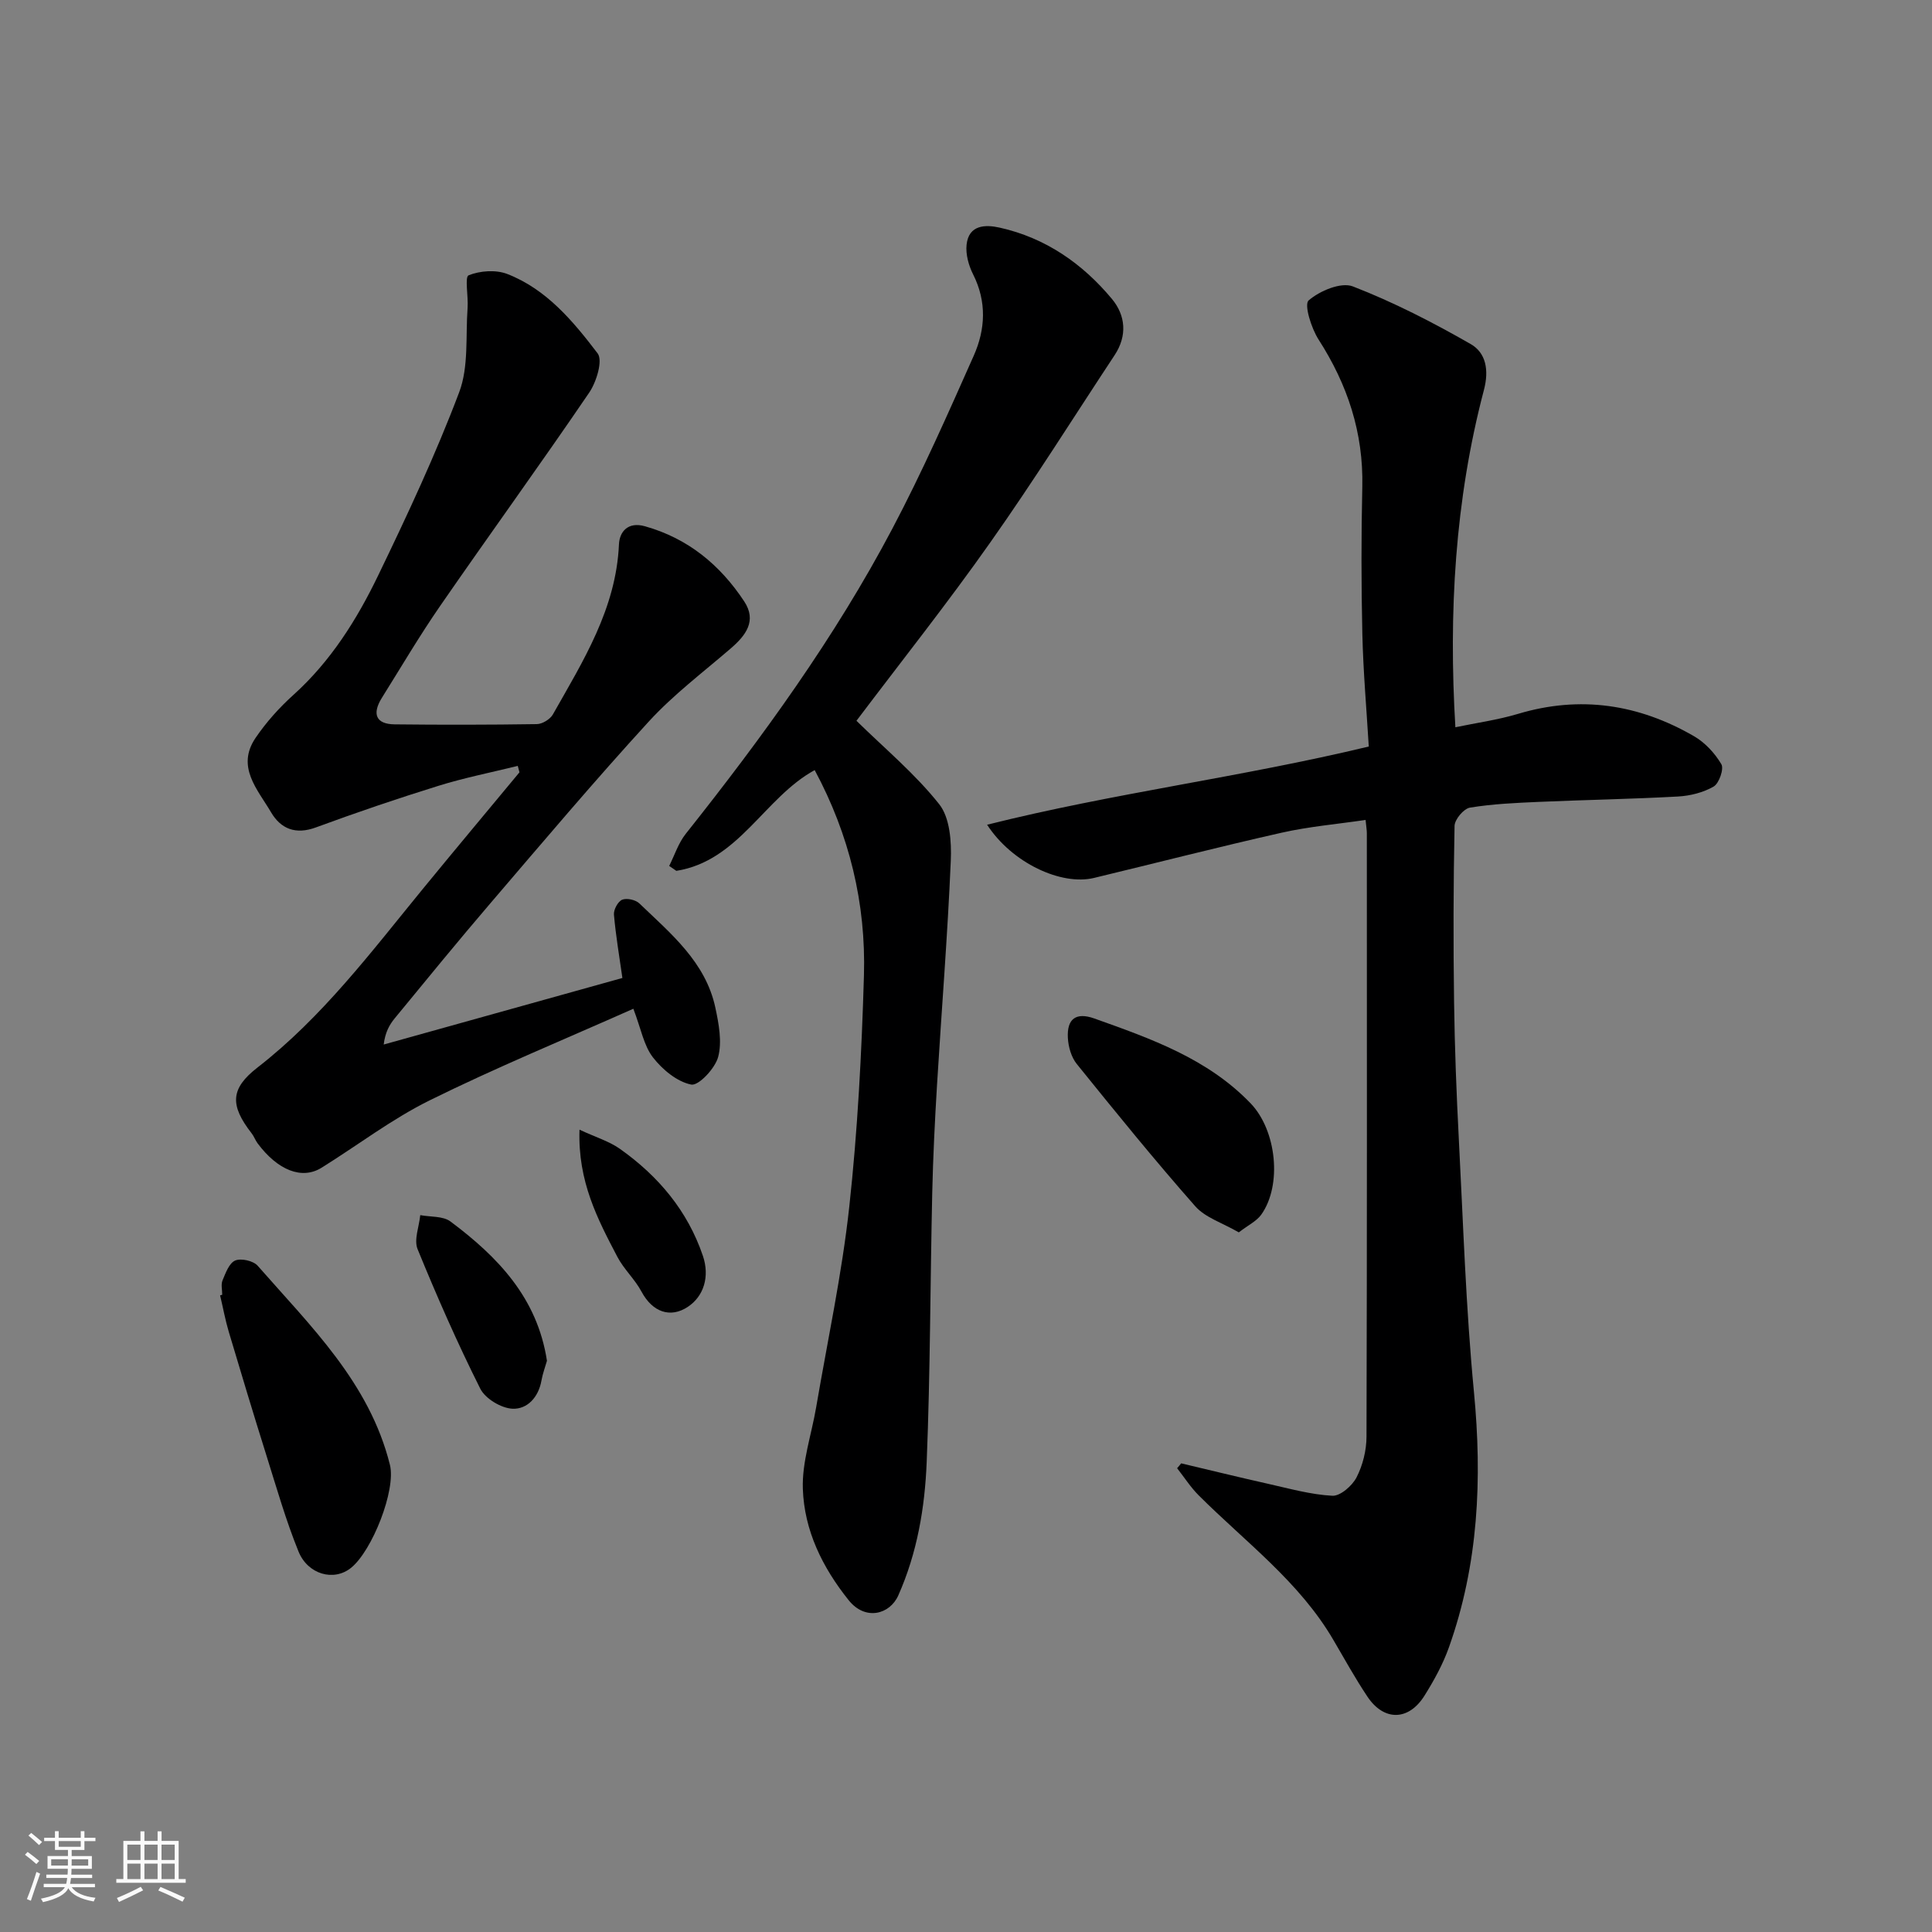 <svg enable-background="new 0 0 400 400" viewBox="0 0 400 400" xmlns="http://www.w3.org/2000/svg"><rect x="0" y="0" width="400" height="400" fill="#808080" stroke="none"/><path d="m5.17 384 .55-.58c.85.61 1.65 1.24 2.4 1.87l-.59.64c-.83-.73-1.62-1.38-2.36-1.93m1.22 9.53-.82-.34c.71-1.76 1.37-3.64 1.98-5.63.24.13.5.25.76.36-.6 1.67-1.24 3.54-1.92 5.61m-.5-13.5.57-.54c.56.44 1.31 1.06 2.26 1.87l-.64.64c-.68-.66-1.41-1.32-2.19-1.97m3.25.46h2.24v-1.36h.77v1.36h4.57v-1.36h.76v1.36h2.28v.69h-2.28v1.84h-2.64v1.26h4.18v2.64h-4.21c0 .45-.02.86-.05 1.21h4.32v.69h-4.38c-.04.34-.1.75-.19 1.22h5.15v.69h-4.82c.87 1.19 2.51 1.92 4.93 2.19-.17.31-.3.57-.37.76-2.77-.49-4.52-1.41-5.26-2.76-.56 1.26-2.3 2.23-5.24 2.9-.12-.24-.26-.48-.43-.72 2.73-.55 4.38-1.34 4.96-2.38h-4.38v-.69h4.65c.1-.38.17-.79.21-1.22h-4.32v-.69h4.4c.03-.34.05-.75.05-1.21h-4.2v-2.64h4.23v-1.26h-2.69v-1.84h-2.24zm1.46 4.46v1.29h3.45c.01-.4.02-.57.01-.53v-.32-.45h-3.46zm1.55-2.59h4.57v-1.19h-4.57zm6.11 2.59h-3.42v.77c-.01.19-.01.37-.02.53h3.44z" fill="#fafafa"/><path d="m32.63 379.16h.82v1.98h3.54v7.89h1.46v.78h-14.37v-.78h1.46v-7.89h3.54v-1.98h.82v1.98h2.73zm-3.49 11.48.5.73c-1.61.82-3.28 1.63-5 2.41-.13-.27-.28-.55-.44-.82 1.75-.72 3.4-1.49 4.94-2.32m-2.78-5.55h2.73v-3.18h-2.73zm0 3.95h2.73v-3.2h-2.73zm3.54-3.95h2.73v-3.18h-2.73zm0 3.95h2.73v-3.2h-2.73zm7.89 4.68c-1.84-.92-3.51-1.7-5.02-2.32l.45-.73c1.89.8 3.57 1.55 5.04 2.23zm-1.62-11.81h-2.73v3.18h2.73zm-2.73 7.13h2.73v-3.2h-2.73z" fill="#fafafa"/><g fill="#000001"><path d="m244.55 302.97c5.97 1.41 11.93 2.88 17.92 4.22 4.43.99 8.88 2.25 13.37 2.49 1.65.09 4.12-2.06 5.02-3.81 1.29-2.51 2.05-5.58 2.06-8.41.12-41.65.08-83.3.07-124.95 0-.64-.12-1.29-.26-2.75-5.92.87-11.73 1.37-17.37 2.64-13 2.93-25.91 6.25-38.87 9.37-6.79 1.63-16.99-3.11-22.12-11.02 26.17-6.56 52.59-9.83 79.02-16.19-.47-7.82-1.15-15.54-1.33-23.28-.23-10.16-.24-20.33-.01-30.49.25-11.2-3.05-21.15-9.06-30.5-1.5-2.34-3.03-7.23-2.05-8.09 2.29-1.99 6.71-3.85 9.16-2.9 8.42 3.26 16.55 7.44 24.4 11.94 3.12 1.79 3.83 5.34 2.73 9.5-6.01 22.83-7.33 46.13-5.91 69.83 4.31-.9 8.75-1.51 13-2.78 12.87-3.85 24.97-1.98 36.4 4.63 2.29 1.32 4.32 3.52 5.67 5.8.57.96-.47 3.96-1.59 4.62-2.15 1.25-4.87 1.93-7.4 2.07-9.59.53-19.19.69-28.79 1.11-4.77.21-9.57.42-14.27 1.19-1.29.21-3.17 2.45-3.19 3.79-.25 12.16-.27 24.32-.1 36.48.13 9.43.49 18.87.98 28.29.91 17.47 1.46 34.98 3.13 52.38 1.74 18.09.94 35.74-5.18 52.93-1.24 3.49-3.08 6.83-5.05 9.98-3.28 5.25-8.4 5.33-11.82.21-2.53-3.79-4.74-7.79-7.04-11.72-7.05-12.08-18.23-20.3-27.89-29.95-1.68-1.68-2.99-3.74-4.47-5.62.29-.32.56-.67.84-1.01z"/><path d="m107.2 158.57c-5.48 1.35-11.03 2.45-16.41 4.12-8.53 2.65-17 5.53-25.39 8.62-4.2 1.55-7.27.29-9.28-3.13-2.76-4.71-7.29-9.41-3.2-15.42 2.21-3.25 4.91-6.26 7.83-8.89 7.72-6.96 13.13-15.58 17.55-24.74 6.01-12.44 11.89-25.01 16.77-37.92 2-5.29 1.31-11.62 1.74-17.49.17-2.34-.62-6.38.21-6.72 2.35-.95 5.63-1.19 7.99-.28 8.13 3.15 13.65 9.78 18.72 16.44 1.12 1.47-.24 5.93-1.75 8.14-10.1 14.84-20.65 29.38-30.85 44.15-4.26 6.16-8.07 12.64-12.05 19-2.12 3.39-1.22 5.47 2.59 5.52 9.83.11 19.66.1 29.49-.05 1.13-.02 2.73-1 3.3-1.99 6.26-11.07 13.1-21.89 13.69-35.24.11-2.53 1.8-4.75 5.39-3.73 8.92 2.51 15.56 8.01 20.54 15.55 2.66 4.03.33 7.06-2.81 9.76-5.74 4.95-11.87 9.57-16.96 15.13-11.22 12.26-21.95 24.96-32.76 37.59-6.73 7.85-13.27 15.87-19.84 23.86-1.1 1.34-1.96 2.89-2.27 5.41 16.45-4.59 32.91-9.17 49.42-13.78-.63-4.45-1.37-8.77-1.75-13.12-.09-1.02.83-2.72 1.7-3.08.95-.39 2.78.01 3.56.76 6.52 6.26 13.72 12.14 15.74 21.6.71 3.33 1.41 7.05.58 10.18-.63 2.38-4.07 6.03-5.58 5.73-2.95-.59-5.98-3.12-7.94-5.65-1.88-2.44-2.45-5.89-4.04-10.05-14.34 6.38-28.48 12.2-42.16 18.96-7.85 3.88-14.93 9.31-22.4 13.96-4.05 2.52-9.06.55-13.24-5.06-.48-.65-.75-1.46-1.25-2.09-4.52-5.81-4.39-9.24 1.23-13.6 13.42-10.43 23.52-23.89 34.15-36.88 6.65-8.12 13.39-16.16 20.09-24.24-.12-.46-.24-.9-.35-1.33z"/><path d="m177.32 149.23c5.8 5.7 12.14 10.97 17.14 17.28 2.22 2.81 2.56 7.77 2.39 11.7-.66 15.48-1.91 30.94-2.85 46.41-.45 7.43-.82 14.87-.99 22.3-.42 18.6-.4 37.21-1.15 55.8-.38 9.43-1.96 18.79-5.88 27.6-1.75 3.93-6.81 5.31-10.27.99-5.46-6.82-9.2-14.46-9.49-23.06-.19-5.58 1.79-11.22 2.75-16.85 2.36-13.83 5.34-27.6 6.86-41.52 1.74-15.89 2.57-31.9 3.04-47.89.44-14.94-3.02-29.2-10.2-42.55-10.43 5.7-15.68 18.8-28.64 20.86-.49-.34-.99-.68-1.48-1.02 1.12-2.23 1.9-4.73 3.43-6.65 15.88-19.99 30.87-40.61 42.8-63.23 6.14-11.64 11.47-23.71 16.82-35.75 2.42-5.44 2.73-11.18-.13-16.85-.92-1.83-1.56-4.14-1.35-6.13.44-4.16 3.93-4.2 6.86-3.54 9.47 2.11 17.13 7.43 23.24 14.77 2.83 3.41 3.2 7.61.55 11.63-8.54 12.93-16.77 26.07-25.71 38.73-8.84 12.56-18.41 24.61-27.74 36.97z"/><path d="m46.01 268.07c0-1-.29-2.12.06-2.97.64-1.53 1.37-3.59 2.62-4.12 1.23-.52 3.76.05 4.66 1.08 10.95 12.51 23.14 24.2 27.38 41.22 1.29 5.21-3.66 17.75-8.02 21.3-3.58 2.92-8.97 1.39-10.9-3.34-2.62-6.45-4.54-13.19-6.63-19.84-2.68-8.53-5.26-17.09-7.81-25.65-.74-2.48-1.2-5.04-1.8-7.56.15-.04.29-.08.44-.12z"/><path d="m256.48 255.15c-3.37-1.96-6.92-3.04-9.01-5.4-8.45-9.59-16.51-19.52-24.54-29.47-1.13-1.4-1.74-3.55-1.84-5.39-.22-3.98 1.7-5.36 5.46-4.03 11.7 4.17 23.45 8.29 32.38 17.58 5.38 5.6 6.55 16.93 2.2 23.04-.98 1.36-2.71 2.17-4.65 3.67z"/><path d="m113.24 281.74c-.36 1.27-.88 2.64-1.13 4.05-.6 3.47-2.92 6.01-6.01 5.87-2.34-.11-5.64-2.09-6.67-4.16-4.73-9.43-8.98-19.11-12.97-28.87-.8-1.95.32-4.68.55-7.05 2.11.4 4.71.16 6.26 1.32 9.75 7.29 17.98 15.77 19.97 28.84z"/><path d="m119.98 233.89c3.45 1.6 6.19 2.42 8.4 3.99 7.92 5.62 13.98 12.79 17.15 22.14 1.44 4.26.2 8.36-3.14 10.56-3.59 2.37-7.29 1.11-9.58-3.17-1.37-2.57-3.67-4.65-5.01-7.23-4.06-7.76-8.19-15.57-7.82-26.29z"/></g></svg>